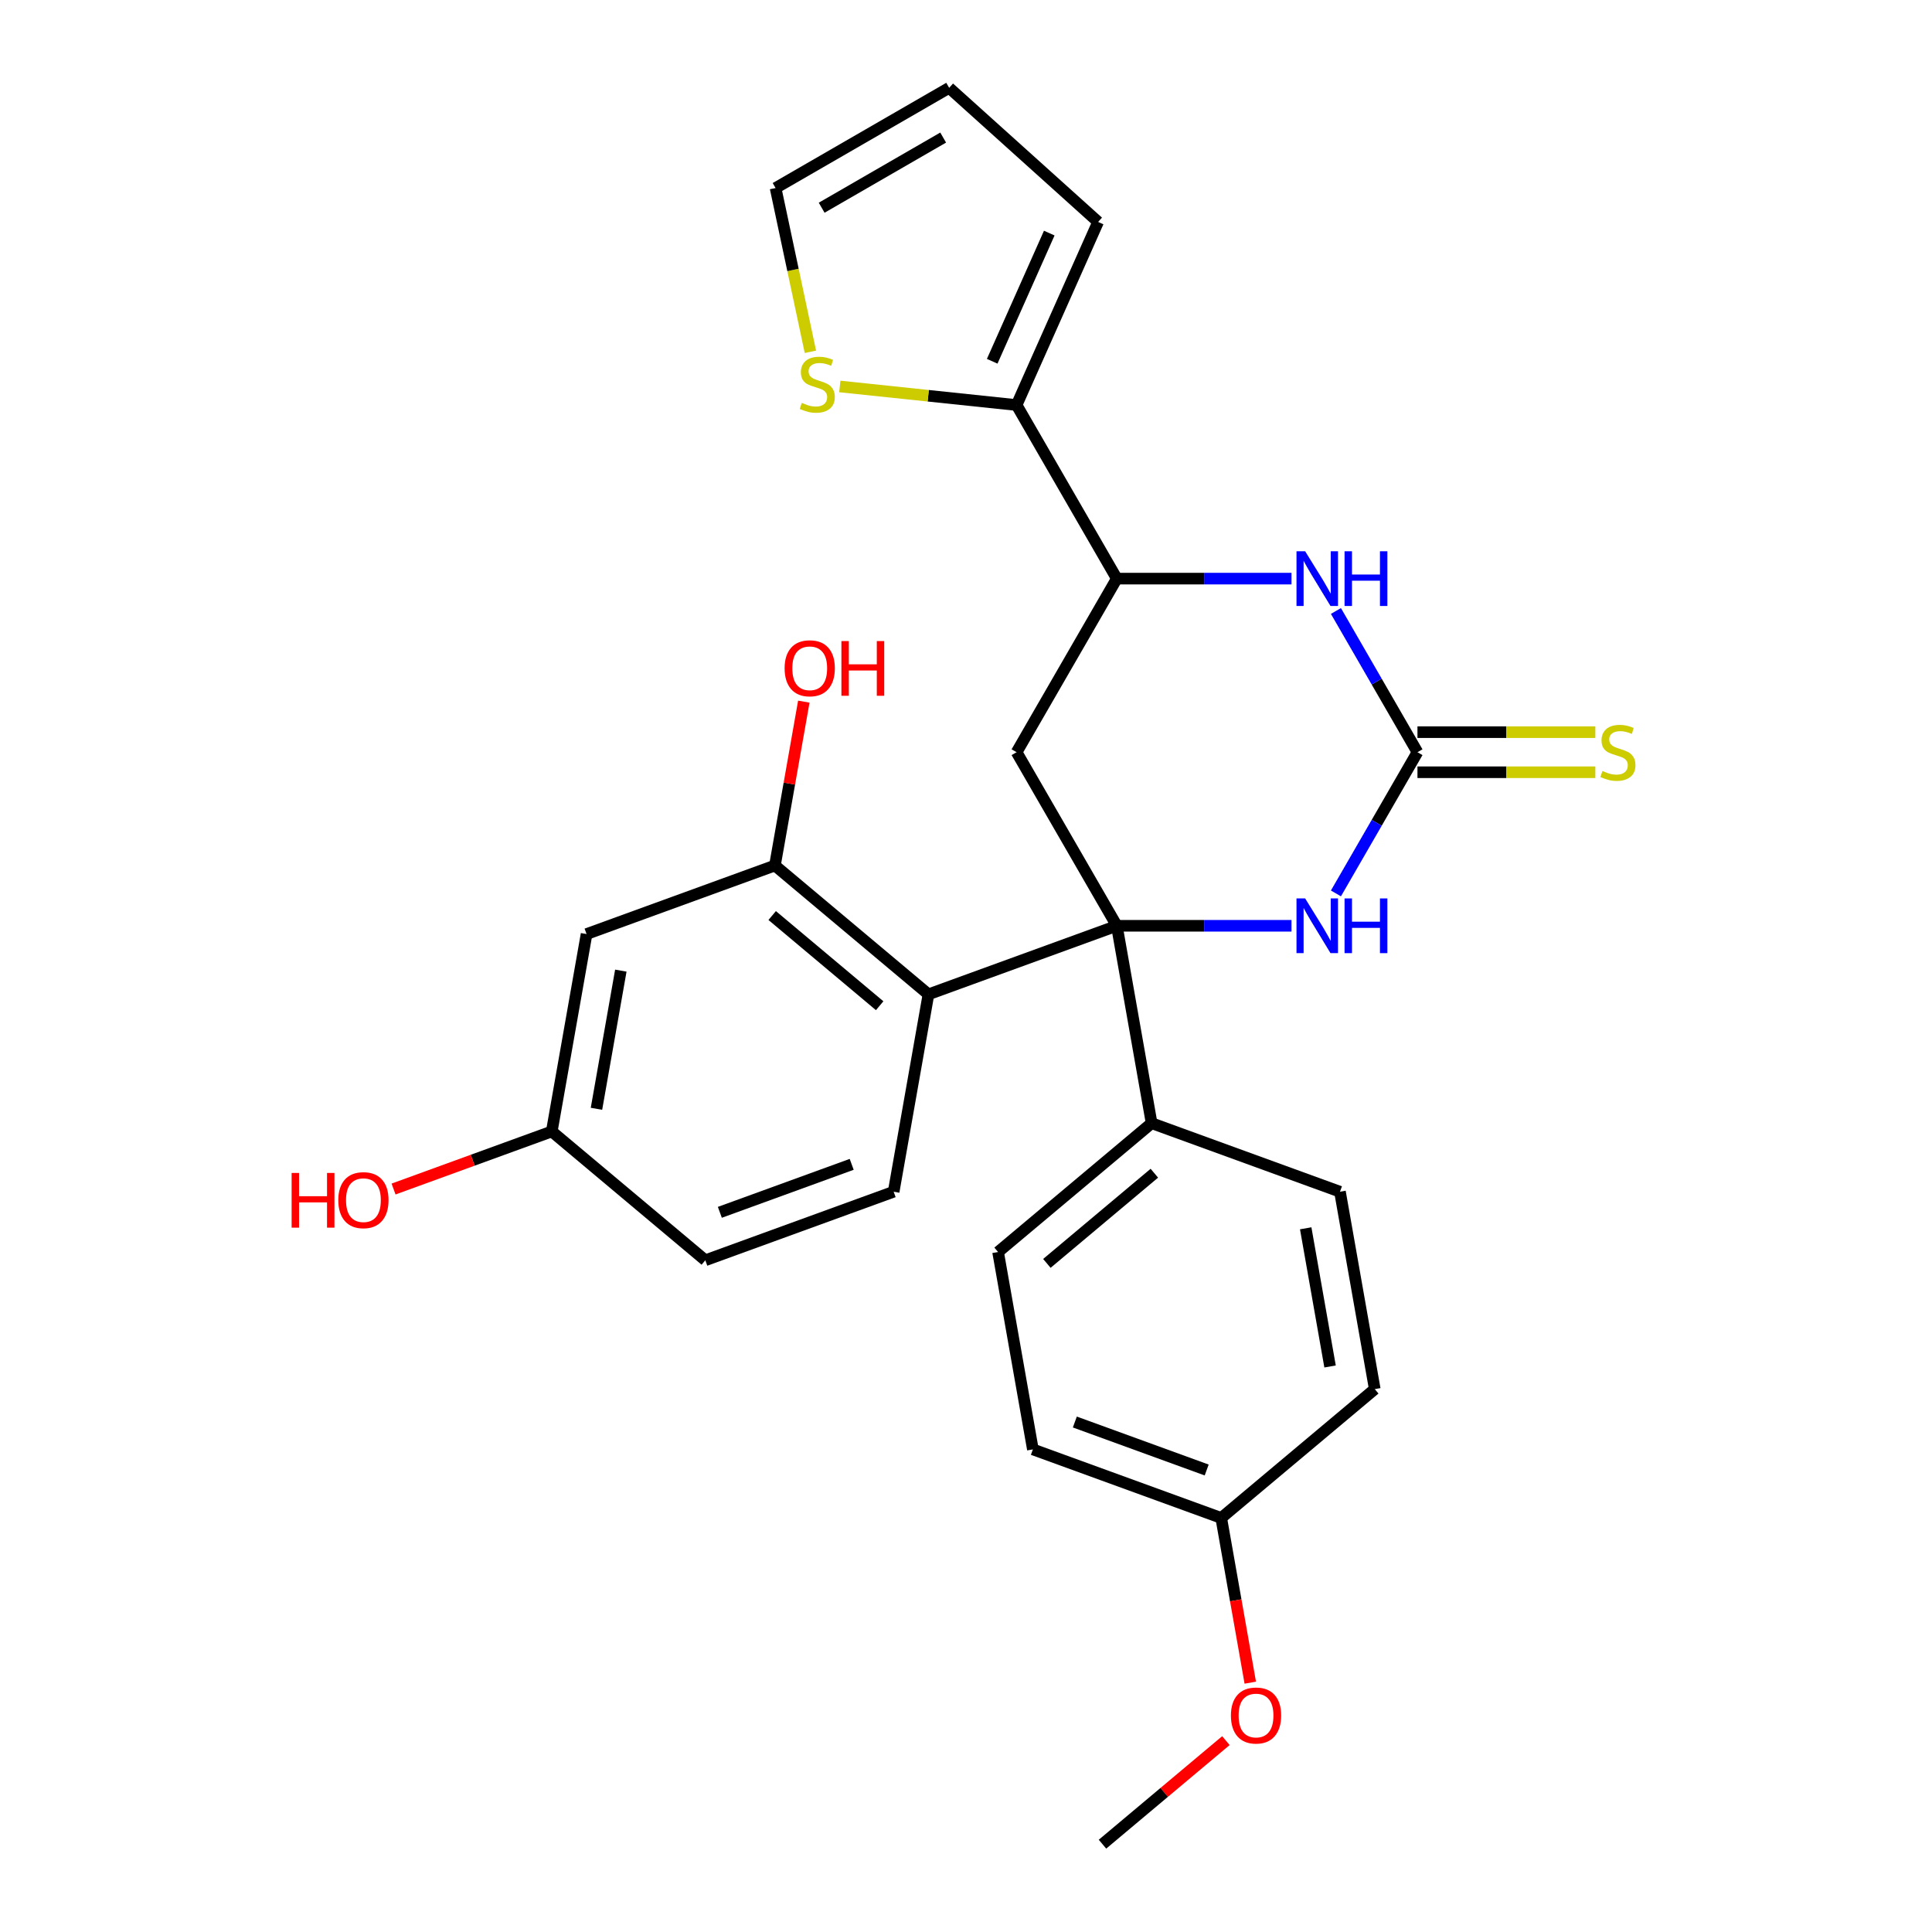 <?xml version='1.0' encoding='iso-8859-1'?>
<svg version='1.1' baseProfile='full'
              xmlns='http://www.w3.org/2000/svg'
                      xmlns:rdkit='http://www.rdkit.org/xml'
                      xmlns:xlink='http://www.w3.org/1999/xlink'
                  xml:space='preserve'
width='1000px' height='1000px' viewBox='0 0 1000 1000'>
<!-- END OF HEADER -->
<rect style='opacity:1.0;fill:#FFFFFF;stroke:none' width='1000' height='1000' x='0' y='0'> </rect>
<path class='bond-1' d='M 578.059,479.185 L 623.265,479.185' style='fill:none;fill-rule:evenodd;stroke:#000000;stroke-width:6px;stroke-linecap:butt;stroke-linejoin:miter;stroke-opacity:1' />
<path class='bond-1' d='M 623.265,479.185 L 668.47,479.185' style='fill:none;fill-rule:evenodd;stroke:#0000FF;stroke-width:6px;stroke-linecap:butt;stroke-linejoin:miter;stroke-opacity:1' />
<path class='bond-2' d='M 578.059,479.185 L 480.571,514.668' style='fill:none;fill-rule:evenodd;stroke:#000000;stroke-width:6px;stroke-linecap:butt;stroke-linejoin:miter;stroke-opacity:1' />
<path class='bond-3' d='M 578.059,479.185 L 526.187,389.34' style='fill:none;fill-rule:evenodd;stroke:#000000;stroke-width:6px;stroke-linecap:butt;stroke-linejoin:miter;stroke-opacity:1' />
<path class='bond-8' d='M 578.059,479.185 L 596.074,581.354' style='fill:none;fill-rule:evenodd;stroke:#000000;stroke-width:6px;stroke-linecap:butt;stroke-linejoin:miter;stroke-opacity:1' />
<path class='bond-0' d='M 733.676,389.34 L 712.576,425.886' style='fill:none;fill-rule:evenodd;stroke:#000000;stroke-width:6px;stroke-linecap:butt;stroke-linejoin:miter;stroke-opacity:1' />
<path class='bond-0' d='M 712.576,425.886 L 691.476,462.432' style='fill:none;fill-rule:evenodd;stroke:#0000FF;stroke-width:6px;stroke-linecap:butt;stroke-linejoin:miter;stroke-opacity:1' />
<path class='bond-12' d='M 733.676,399.714 L 779.712,399.714' style='fill:none;fill-rule:evenodd;stroke:#000000;stroke-width:6px;stroke-linecap:butt;stroke-linejoin:miter;stroke-opacity:1' />
<path class='bond-12' d='M 779.712,399.714 L 825.747,399.714' style='fill:none;fill-rule:evenodd;stroke:#CCCC00;stroke-width:6px;stroke-linecap:butt;stroke-linejoin:miter;stroke-opacity:1' />
<path class='bond-12' d='M 733.676,378.965 L 779.712,378.965' style='fill:none;fill-rule:evenodd;stroke:#000000;stroke-width:6px;stroke-linecap:butt;stroke-linejoin:miter;stroke-opacity:1' />
<path class='bond-12' d='M 779.712,378.965 L 825.747,378.965' style='fill:none;fill-rule:evenodd;stroke:#CCCC00;stroke-width:6px;stroke-linecap:butt;stroke-linejoin:miter;stroke-opacity:1' />
<path class='bond-28' d='M 733.676,389.34 L 712.576,352.794' style='fill:none;fill-rule:evenodd;stroke:#000000;stroke-width:6px;stroke-linecap:butt;stroke-linejoin:miter;stroke-opacity:1' />
<path class='bond-28' d='M 712.576,352.794 L 691.476,316.248' style='fill:none;fill-rule:evenodd;stroke:#0000FF;stroke-width:6px;stroke-linecap:butt;stroke-linejoin:miter;stroke-opacity:1' />
<path class='bond-6' d='M 480.571,514.668 L 401.098,447.982' style='fill:none;fill-rule:evenodd;stroke:#000000;stroke-width:6px;stroke-linecap:butt;stroke-linejoin:miter;stroke-opacity:1' />
<path class='bond-6' d='M 455.313,520.56 L 399.682,473.88' style='fill:none;fill-rule:evenodd;stroke:#000000;stroke-width:6px;stroke-linecap:butt;stroke-linejoin:miter;stroke-opacity:1' />
<path class='bond-10' d='M 480.571,514.668 L 462.556,616.837' style='fill:none;fill-rule:evenodd;stroke:#000000;stroke-width:6px;stroke-linecap:butt;stroke-linejoin:miter;stroke-opacity:1' />
<path class='bond-5' d='M 526.187,389.34 L 578.059,299.494' style='fill:none;fill-rule:evenodd;stroke:#000000;stroke-width:6px;stroke-linecap:butt;stroke-linejoin:miter;stroke-opacity:1' />
<path class='bond-4' d='M 668.47,299.494 L 623.265,299.494' style='fill:none;fill-rule:evenodd;stroke:#0000FF;stroke-width:6px;stroke-linecap:butt;stroke-linejoin:miter;stroke-opacity:1' />
<path class='bond-4' d='M 623.265,299.494 L 578.059,299.494' style='fill:none;fill-rule:evenodd;stroke:#000000;stroke-width:6px;stroke-linecap:butt;stroke-linejoin:miter;stroke-opacity:1' />
<path class='bond-7' d='M 578.059,299.494 L 526.187,209.649' style='fill:none;fill-rule:evenodd;stroke:#000000;stroke-width:6px;stroke-linecap:butt;stroke-linejoin:miter;stroke-opacity:1' />
<path class='bond-11' d='M 401.098,447.982 L 303.61,483.465' style='fill:none;fill-rule:evenodd;stroke:#000000;stroke-width:6px;stroke-linecap:butt;stroke-linejoin:miter;stroke-opacity:1' />
<path class='bond-19' d='M 401.098,447.982 L 408.575,405.575' style='fill:none;fill-rule:evenodd;stroke:#000000;stroke-width:6px;stroke-linecap:butt;stroke-linejoin:miter;stroke-opacity:1' />
<path class='bond-19' d='M 408.575,405.575 L 416.053,363.167' style='fill:none;fill-rule:evenodd;stroke:#FF0000;stroke-width:6px;stroke-linecap:butt;stroke-linejoin:miter;stroke-opacity:1' />
<path class='bond-9' d='M 526.187,209.649 L 480.435,204.84' style='fill:none;fill-rule:evenodd;stroke:#000000;stroke-width:6px;stroke-linecap:butt;stroke-linejoin:miter;stroke-opacity:1' />
<path class='bond-9' d='M 480.435,204.84 L 434.684,200.031' style='fill:none;fill-rule:evenodd;stroke:#CCCC00;stroke-width:6px;stroke-linecap:butt;stroke-linejoin:miter;stroke-opacity:1' />
<path class='bond-13' d='M 526.187,209.649 L 568.383,114.873' style='fill:none;fill-rule:evenodd;stroke:#000000;stroke-width:6px;stroke-linecap:butt;stroke-linejoin:miter;stroke-opacity:1' />
<path class='bond-13' d='M 513.561,186.993 L 543.099,120.65' style='fill:none;fill-rule:evenodd;stroke:#000000;stroke-width:6px;stroke-linecap:butt;stroke-linejoin:miter;stroke-opacity:1' />
<path class='bond-16' d='M 596.074,581.354 L 516.601,648.04' style='fill:none;fill-rule:evenodd;stroke:#000000;stroke-width:6px;stroke-linecap:butt;stroke-linejoin:miter;stroke-opacity:1' />
<path class='bond-16' d='M 597.49,607.251 L 541.859,653.931' style='fill:none;fill-rule:evenodd;stroke:#000000;stroke-width:6px;stroke-linecap:butt;stroke-linejoin:miter;stroke-opacity:1' />
<path class='bond-17' d='M 596.074,581.354 L 693.562,616.837' style='fill:none;fill-rule:evenodd;stroke:#000000;stroke-width:6px;stroke-linecap:butt;stroke-linejoin:miter;stroke-opacity:1' />
<path class='bond-14' d='M 419.458,182.091 L 410.449,139.709' style='fill:none;fill-rule:evenodd;stroke:#CCCC00;stroke-width:6px;stroke-linecap:butt;stroke-linejoin:miter;stroke-opacity:1' />
<path class='bond-14' d='M 410.449,139.709 L 401.441,97.327' style='fill:none;fill-rule:evenodd;stroke:#000000;stroke-width:6px;stroke-linecap:butt;stroke-linejoin:miter;stroke-opacity:1' />
<path class='bond-20' d='M 462.556,616.837 L 365.068,652.319' style='fill:none;fill-rule:evenodd;stroke:#000000;stroke-width:6px;stroke-linecap:butt;stroke-linejoin:miter;stroke-opacity:1' />
<path class='bond-20' d='M 440.836,602.662 L 372.594,627.499' style='fill:none;fill-rule:evenodd;stroke:#000000;stroke-width:6px;stroke-linecap:butt;stroke-linejoin:miter;stroke-opacity:1' />
<path class='bond-29' d='M 303.61,483.465 L 285.595,585.634' style='fill:none;fill-rule:evenodd;stroke:#000000;stroke-width:6px;stroke-linecap:butt;stroke-linejoin:miter;stroke-opacity:1' />
<path class='bond-29' d='M 321.341,502.393 L 308.731,573.911' style='fill:none;fill-rule:evenodd;stroke:#000000;stroke-width:6px;stroke-linecap:butt;stroke-linejoin:miter;stroke-opacity:1' />
<path class='bond-15' d='M 568.383,114.873 L 491.286,45.455' style='fill:none;fill-rule:evenodd;stroke:#000000;stroke-width:6px;stroke-linecap:butt;stroke-linejoin:miter;stroke-opacity:1' />
<path class='bond-30' d='M 401.441,97.327 L 491.286,45.455' style='fill:none;fill-rule:evenodd;stroke:#000000;stroke-width:6px;stroke-linecap:butt;stroke-linejoin:miter;stroke-opacity:1' />
<path class='bond-30' d='M 425.292,107.515 L 488.184,71.204' style='fill:none;fill-rule:evenodd;stroke:#000000;stroke-width:6px;stroke-linecap:butt;stroke-linejoin:miter;stroke-opacity:1' />
<path class='bond-23' d='M 516.601,648.04 L 534.616,750.208' style='fill:none;fill-rule:evenodd;stroke:#000000;stroke-width:6px;stroke-linecap:butt;stroke-linejoin:miter;stroke-opacity:1' />
<path class='bond-22' d='M 693.562,616.837 L 711.577,719.005' style='fill:none;fill-rule:evenodd;stroke:#000000;stroke-width:6px;stroke-linecap:butt;stroke-linejoin:miter;stroke-opacity:1' />
<path class='bond-22' d='M 675.831,635.765 L 688.441,707.283' style='fill:none;fill-rule:evenodd;stroke:#000000;stroke-width:6px;stroke-linecap:butt;stroke-linejoin:miter;stroke-opacity:1' />
<path class='bond-18' d='M 285.595,585.634 L 365.068,652.319' style='fill:none;fill-rule:evenodd;stroke:#000000;stroke-width:6px;stroke-linecap:butt;stroke-linejoin:miter;stroke-opacity:1' />
<path class='bond-24' d='M 285.595,585.634 L 244.647,600.537' style='fill:none;fill-rule:evenodd;stroke:#000000;stroke-width:6px;stroke-linecap:butt;stroke-linejoin:miter;stroke-opacity:1' />
<path class='bond-24' d='M 244.647,600.537 L 203.7,615.441' style='fill:none;fill-rule:evenodd;stroke:#FF0000;stroke-width:6px;stroke-linecap:butt;stroke-linejoin:miter;stroke-opacity:1' />
<path class='bond-21' d='M 632.104,785.691 L 711.577,719.005' style='fill:none;fill-rule:evenodd;stroke:#000000;stroke-width:6px;stroke-linecap:butt;stroke-linejoin:miter;stroke-opacity:1' />
<path class='bond-25' d='M 632.104,785.691 L 639.621,828.319' style='fill:none;fill-rule:evenodd;stroke:#000000;stroke-width:6px;stroke-linecap:butt;stroke-linejoin:miter;stroke-opacity:1' />
<path class='bond-25' d='M 639.621,828.319 L 647.137,870.946' style='fill:none;fill-rule:evenodd;stroke:#FF0000;stroke-width:6px;stroke-linecap:butt;stroke-linejoin:miter;stroke-opacity:1' />
<path class='bond-27' d='M 632.104,785.691 L 534.616,750.208' style='fill:none;fill-rule:evenodd;stroke:#000000;stroke-width:6px;stroke-linecap:butt;stroke-linejoin:miter;stroke-opacity:1' />
<path class='bond-27' d='M 624.578,760.871 L 556.336,736.033' style='fill:none;fill-rule:evenodd;stroke:#000000;stroke-width:6px;stroke-linecap:butt;stroke-linejoin:miter;stroke-opacity:1' />
<path class='bond-26' d='M 634.526,900.944 L 602.586,927.745' style='fill:none;fill-rule:evenodd;stroke:#FF0000;stroke-width:6px;stroke-linecap:butt;stroke-linejoin:miter;stroke-opacity:1' />
<path class='bond-26' d='M 602.586,927.745 L 570.646,954.545' style='fill:none;fill-rule:evenodd;stroke:#000000;stroke-width:6px;stroke-linecap:butt;stroke-linejoin:miter;stroke-opacity:1' />
<path  class='atom-2' d='M 675.544 465.025
L 684.824 480.025
Q 685.744 481.505, 687.224 484.185
Q 688.704 486.865, 688.784 487.025
L 688.784 465.025
L 692.544 465.025
L 692.544 493.345
L 688.664 493.345
L 678.704 476.945
Q 677.544 475.025, 676.304 472.825
Q 675.104 470.625, 674.744 469.945
L 674.744 493.345
L 671.064 493.345
L 671.064 465.025
L 675.544 465.025
' fill='#0000FF'/>
<path  class='atom-2' d='M 695.944 465.025
L 699.784 465.025
L 699.784 477.065
L 714.264 477.065
L 714.264 465.025
L 718.104 465.025
L 718.104 493.345
L 714.264 493.345
L 714.264 480.265
L 699.784 480.265
L 699.784 493.345
L 695.944 493.345
L 695.944 465.025
' fill='#0000FF'/>
<path  class='atom-5' d='M 675.544 285.334
L 684.824 300.334
Q 685.744 301.814, 687.224 304.494
Q 688.704 307.174, 688.784 307.334
L 688.784 285.334
L 692.544 285.334
L 692.544 313.654
L 688.664 313.654
L 678.704 297.254
Q 677.544 295.334, 676.304 293.134
Q 675.104 290.934, 674.744 290.254
L 674.744 313.654
L 671.064 313.654
L 671.064 285.334
L 675.544 285.334
' fill='#0000FF'/>
<path  class='atom-5' d='M 695.944 285.334
L 699.784 285.334
L 699.784 297.374
L 714.264 297.374
L 714.264 285.334
L 718.104 285.334
L 718.104 313.654
L 714.264 313.654
L 714.264 300.574
L 699.784 300.574
L 699.784 313.654
L 695.944 313.654
L 695.944 285.334
' fill='#0000FF'/>
<path  class='atom-10' d='M 415.01 208.525
Q 415.33 208.645, 416.65 209.205
Q 417.97 209.765, 419.41 210.125
Q 420.89 210.445, 422.33 210.445
Q 425.01 210.445, 426.57 209.165
Q 428.13 207.845, 428.13 205.565
Q 428.13 204.005, 427.33 203.045
Q 426.57 202.085, 425.37 201.565
Q 424.17 201.045, 422.17 200.445
Q 419.65 199.685, 418.13 198.965
Q 416.65 198.245, 415.57 196.725
Q 414.53 195.205, 414.53 192.645
Q 414.53 189.085, 416.93 186.885
Q 419.37 184.685, 424.17 184.685
Q 427.45 184.685, 431.17 186.245
L 430.25 189.325
Q 426.85 187.925, 424.29 187.925
Q 421.53 187.925, 420.01 189.085
Q 418.49 190.205, 418.53 192.165
Q 418.53 193.685, 419.29 194.605
Q 420.09 195.525, 421.21 196.045
Q 422.37 196.565, 424.29 197.165
Q 426.85 197.965, 428.37 198.765
Q 429.89 199.565, 430.97 201.205
Q 432.09 202.805, 432.09 205.565
Q 432.09 209.485, 429.45 211.605
Q 426.85 213.685, 422.49 213.685
Q 419.97 213.685, 418.05 213.125
Q 416.17 212.605, 413.93 211.685
L 415.01 208.525
' fill='#CCCC00'/>
<path  class='atom-13' d='M 829.421 399.06
Q 829.741 399.18, 831.061 399.74
Q 832.381 400.3, 833.821 400.66
Q 835.301 400.98, 836.741 400.98
Q 839.421 400.98, 840.981 399.7
Q 842.541 398.38, 842.541 396.1
Q 842.541 394.54, 841.741 393.58
Q 840.981 392.62, 839.781 392.1
Q 838.581 391.58, 836.581 390.98
Q 834.061 390.22, 832.541 389.5
Q 831.061 388.78, 829.981 387.26
Q 828.941 385.74, 828.941 383.18
Q 828.941 379.62, 831.341 377.42
Q 833.781 375.22, 838.581 375.22
Q 841.861 375.22, 845.581 376.78
L 844.661 379.86
Q 841.261 378.46, 838.701 378.46
Q 835.941 378.46, 834.421 379.62
Q 832.901 380.74, 832.941 382.7
Q 832.941 384.22, 833.701 385.14
Q 834.501 386.06, 835.621 386.58
Q 836.781 387.1, 838.701 387.7
Q 841.261 388.5, 842.781 389.3
Q 844.301 390.1, 845.381 391.74
Q 846.501 393.34, 846.501 396.1
Q 846.501 400.02, 843.861 402.14
Q 841.261 404.22, 836.901 404.22
Q 834.381 404.22, 832.461 403.66
Q 830.581 403.14, 828.341 402.22
L 829.421 399.06
' fill='#CCCC00'/>
<path  class='atom-20' d='M 406.113 345.894
Q 406.113 339.094, 409.473 335.294
Q 412.833 331.494, 419.113 331.494
Q 425.393 331.494, 428.753 335.294
Q 432.113 339.094, 432.113 345.894
Q 432.113 352.774, 428.713 356.694
Q 425.313 360.574, 419.113 360.574
Q 412.873 360.574, 409.473 356.694
Q 406.113 352.814, 406.113 345.894
M 419.113 357.374
Q 423.433 357.374, 425.753 354.494
Q 428.113 351.574, 428.113 345.894
Q 428.113 340.334, 425.753 337.534
Q 423.433 334.694, 419.113 334.694
Q 414.793 334.694, 412.433 337.494
Q 410.113 340.294, 410.113 345.894
Q 410.113 351.614, 412.433 354.494
Q 414.793 357.374, 419.113 357.374
' fill='#FF0000'/>
<path  class='atom-20' d='M 435.513 331.814
L 439.353 331.814
L 439.353 343.854
L 453.833 343.854
L 453.833 331.814
L 457.673 331.814
L 457.673 360.134
L 453.833 360.134
L 453.833 347.054
L 439.353 347.054
L 439.353 360.134
L 435.513 360.134
L 435.513 331.814
' fill='#FF0000'/>
<path  class='atom-25' d='M 150.947 607.116
L 154.787 607.116
L 154.787 619.156
L 169.267 619.156
L 169.267 607.116
L 173.107 607.116
L 173.107 635.436
L 169.267 635.436
L 169.267 622.356
L 154.787 622.356
L 154.787 635.436
L 150.947 635.436
L 150.947 607.116
' fill='#FF0000'/>
<path  class='atom-25' d='M 175.107 621.196
Q 175.107 614.396, 178.467 610.596
Q 181.827 606.796, 188.107 606.796
Q 194.387 606.796, 197.747 610.596
Q 201.107 614.396, 201.107 621.196
Q 201.107 628.076, 197.707 631.996
Q 194.307 635.876, 188.107 635.876
Q 181.867 635.876, 178.467 631.996
Q 175.107 628.116, 175.107 621.196
M 188.107 632.676
Q 192.427 632.676, 194.747 629.796
Q 197.107 626.876, 197.107 621.196
Q 197.107 615.636, 194.747 612.836
Q 192.427 609.996, 188.107 609.996
Q 183.787 609.996, 181.427 612.796
Q 179.107 615.596, 179.107 621.196
Q 179.107 626.916, 181.427 629.796
Q 183.787 632.676, 188.107 632.676
' fill='#FF0000'/>
<path  class='atom-26' d='M 637.119 887.94
Q 637.119 881.14, 640.479 877.34
Q 643.839 873.54, 650.119 873.54
Q 656.399 873.54, 659.759 877.34
Q 663.119 881.14, 663.119 887.94
Q 663.119 894.82, 659.719 898.74
Q 656.319 902.62, 650.119 902.62
Q 643.879 902.62, 640.479 898.74
Q 637.119 894.86, 637.119 887.94
M 650.119 899.42
Q 654.439 899.42, 656.759 896.54
Q 659.119 893.62, 659.119 887.94
Q 659.119 882.38, 656.759 879.58
Q 654.439 876.74, 650.119 876.74
Q 645.799 876.74, 643.439 879.54
Q 641.119 882.34, 641.119 887.94
Q 641.119 893.66, 643.439 896.54
Q 645.799 899.42, 650.119 899.42
' fill='#FF0000'/>
</svg>
